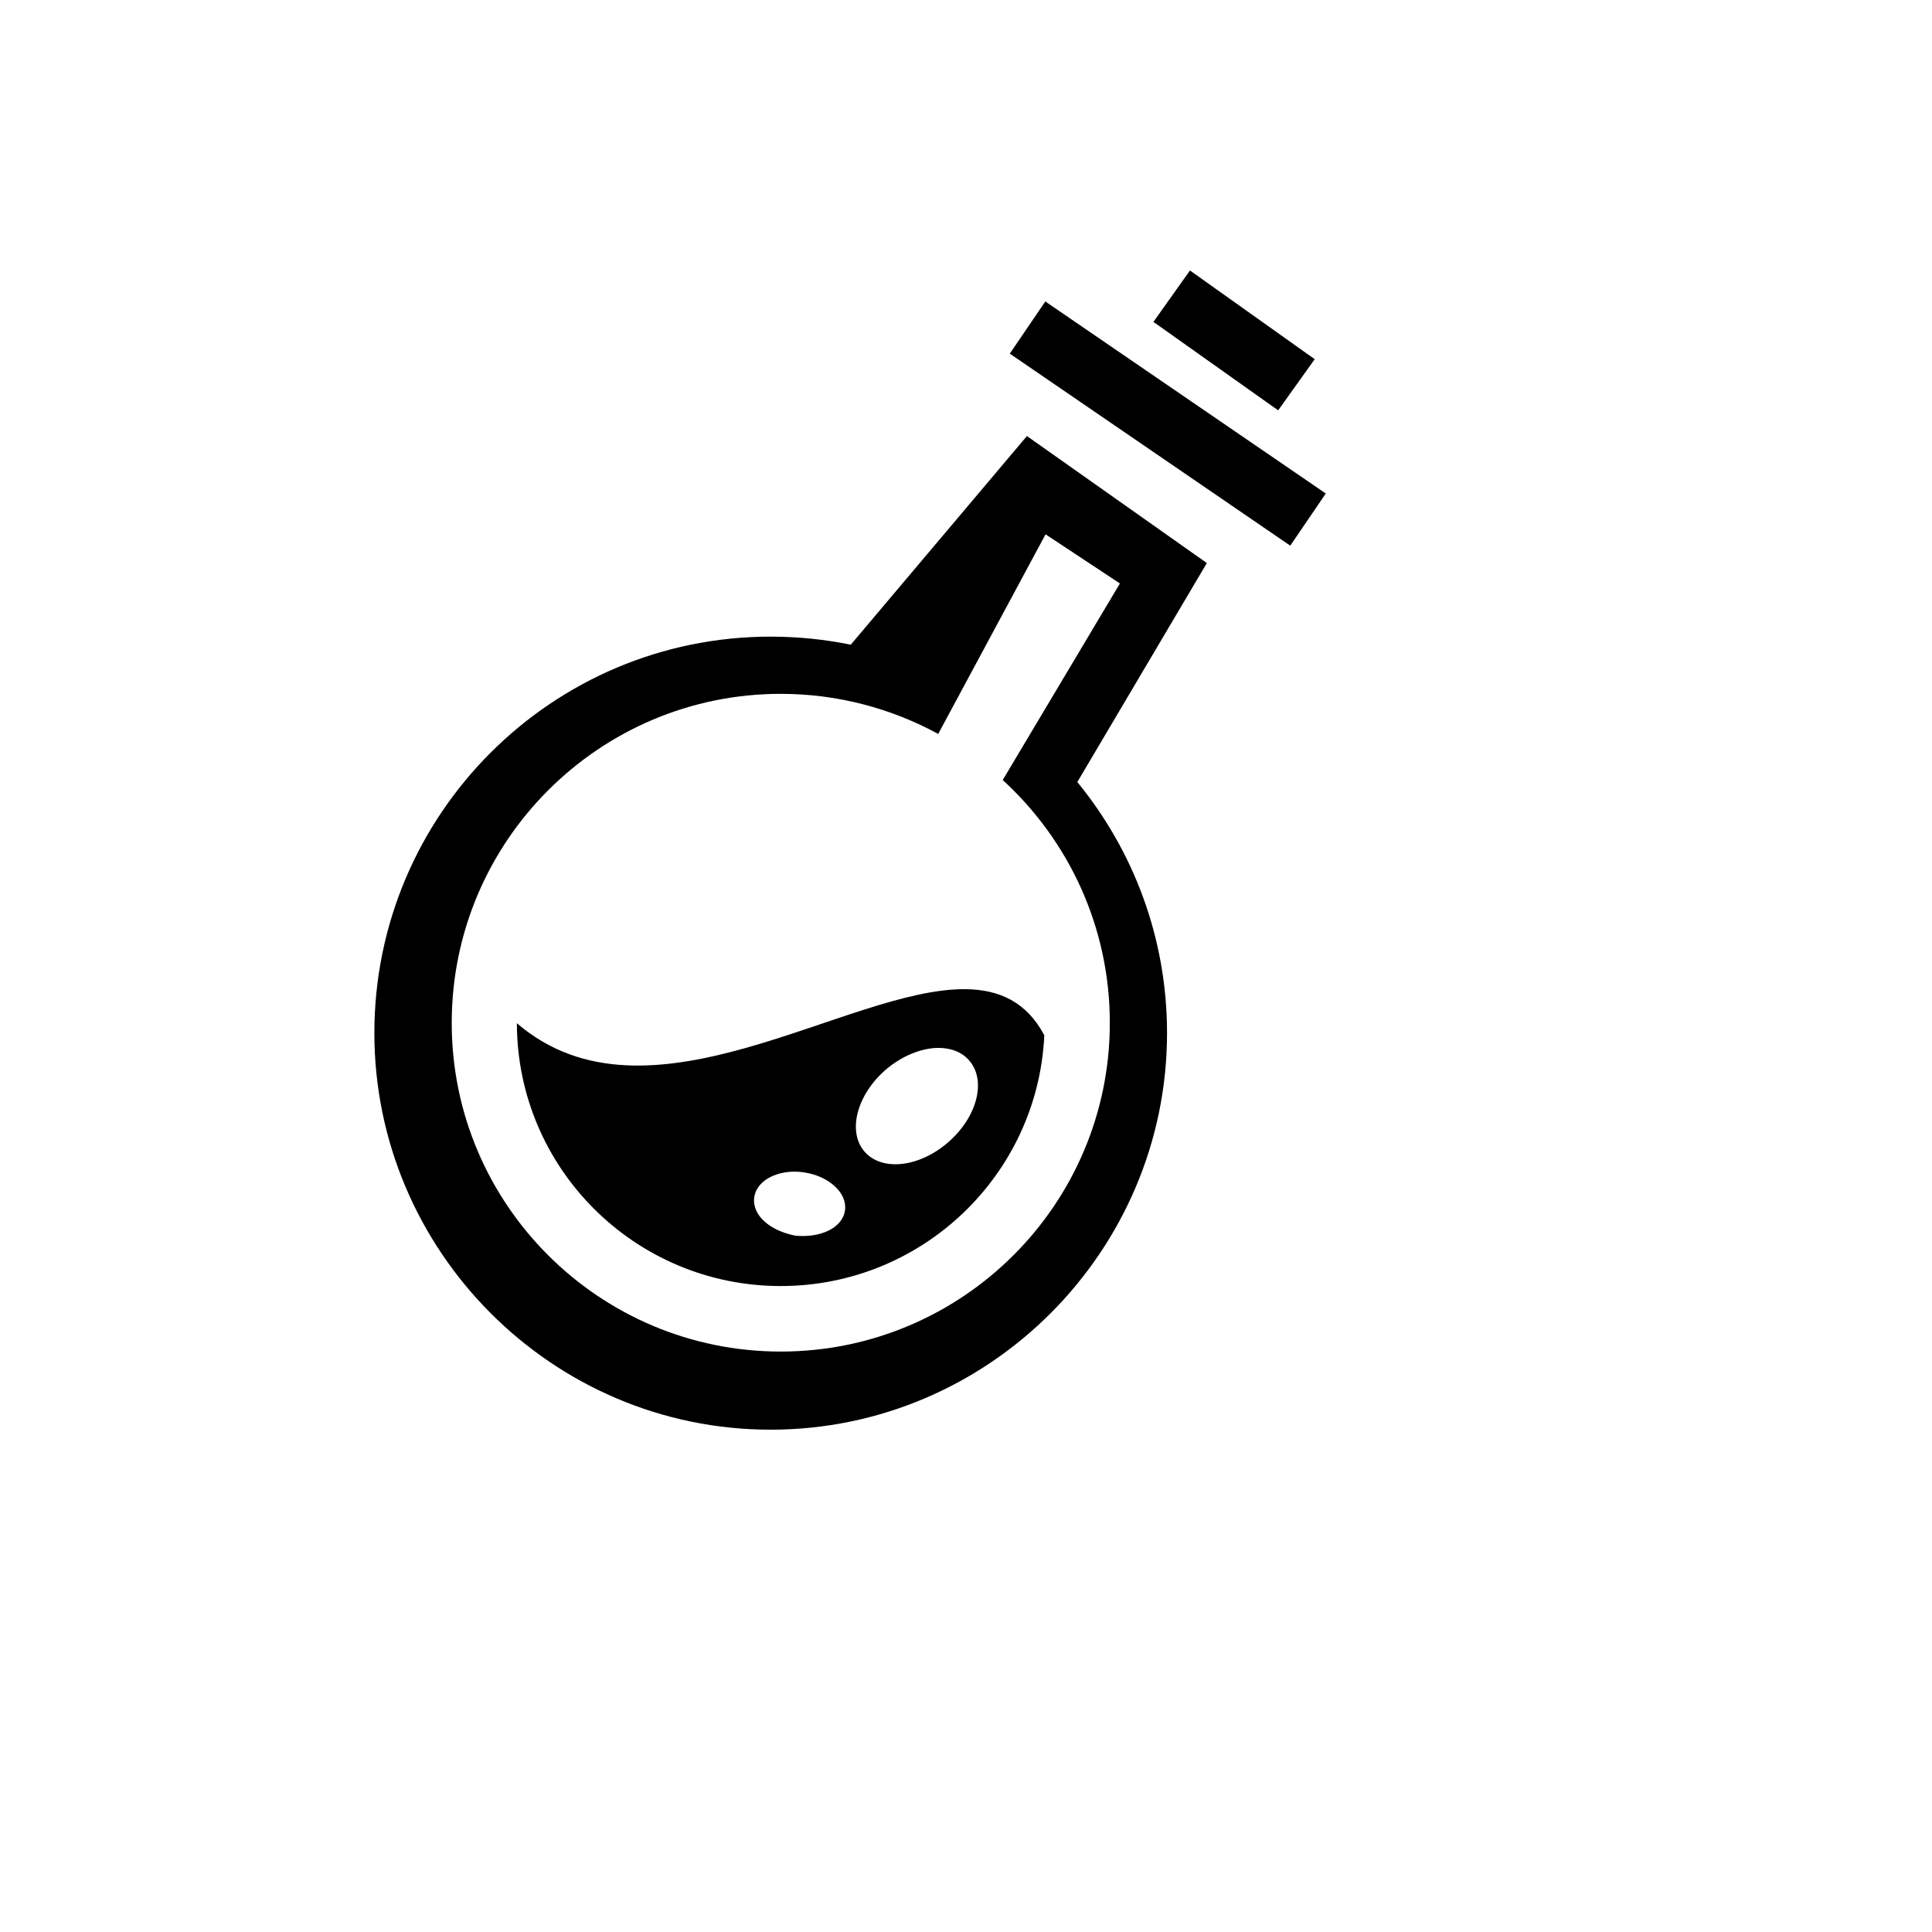 <svg xmlns="http://www.w3.org/2000/svg" version="1.1" xmlns:xlink="http://www.w3.org/1999/xlink" width="100%" height="100%" id="svgWorkerArea" viewBox="-25 -25 625 625" xmlns:idraw="https://idraw.muisca.co" style="background: white;"><defs id="defsdoc"><pattern id="patternBool" x="0" y="0" width="10" height="10" patternUnits="userSpaceOnUse" patternTransform="rotate(35)"><circle cx="5" cy="5" r="4" style="stroke: none;fill: #ff000070;"></circle></pattern></defs><g id="fileImp-698908626" class="cosito"><path id="pathImp-555086156" fill="#000" class="grouped" d="M359.952 62.5C359.952 62.5 348.132 79.13 348.132 79.13 348.132 79.13 388.485 107.745 388.485 107.745 388.485 107.745 400.306 91.196 400.306 91.196 400.306 91.196 359.952 62.5 359.952 62.5 359.952 62.5 359.952 62.5 359.952 62.5M313.159 72.527C313.159 72.527 301.664 89.402 301.664 89.402 301.664 89.402 392.398 151.522 392.398 151.522 392.398 151.522 403.892 134.647 403.892 134.647 403.892 134.647 313.159 72.527 313.159 72.527 313.159 72.527 313.159 72.527 313.159 72.527M307.208 116.06C307.208 116.06 250.224 183.56 250.224 183.56 241.827 181.848 233.186 180.951 224.3 180.951 153.539 180.951 96.107 238.424 96.107 309.185 96.107 379.62 153.539 437.5 224.3 437.5 295.061 437.5 352.534 379.62 352.534 309.185 352.534 278.37 341.61 250.082 323.512 227.989 323.512 227.989 365.414 157.147 365.414 157.147 365.414 157.147 307.208 116.06 307.208 116.06 307.208 116.06 307.208 116.06 307.208 116.06M313.24 147.853C313.24 147.853 337.289 163.75 337.289 163.75 337.289 163.75 299.382 227.337 299.382 227.337 320.659 246.821 334.028 274.783 334.028 305.924 334.028 364.62 286.338 412.228 227.561 412.228 168.865 412.228 121.134 364.62 121.134 305.924 121.134 247.147 168.865 199.457 227.561 199.457 245.985 199.457 263.349 204.185 278.512 212.418 278.512 212.418 313.24 147.853 313.24 147.853 313.24 147.853 313.24 147.853 313.24 147.853M287.561 295C249.001 294.429 184.681 342.527 142.208 306.005 142.289 353.043 180.523 391.033 227.561 391.033 273.295 391.033 310.713 355.163 312.833 309.918 307.126 299.158 298.322 295.163 287.561 295 287.561 295 287.561 295 287.561 295M278.186 313.995C282.344 313.913 286.094 315.217 288.539 318.071 294.164 324.511 291.148 336.332 281.773 344.484 272.479 352.636 260.333 354.022 254.708 347.582 249.083 341.141 252.099 329.321 261.393 321.168 266.692 316.603 272.806 314.158 278.186 313.995 278.186 313.995 278.186 313.995 278.186 313.995M232.126 354.022C233.105 354.022 234.083 354.103 235.143 354.266 243.213 355.489 249.164 360.951 248.349 366.576 247.534 372.283 240.36 375.543 232.208 374.728 224.137 373.098 218.186 368.207 219.001 362.255 219.735 357.364 225.278 354.022 232.126 354.022 232.126 354.022 232.126 354.022 232.126 354.022"></path></g></svg>